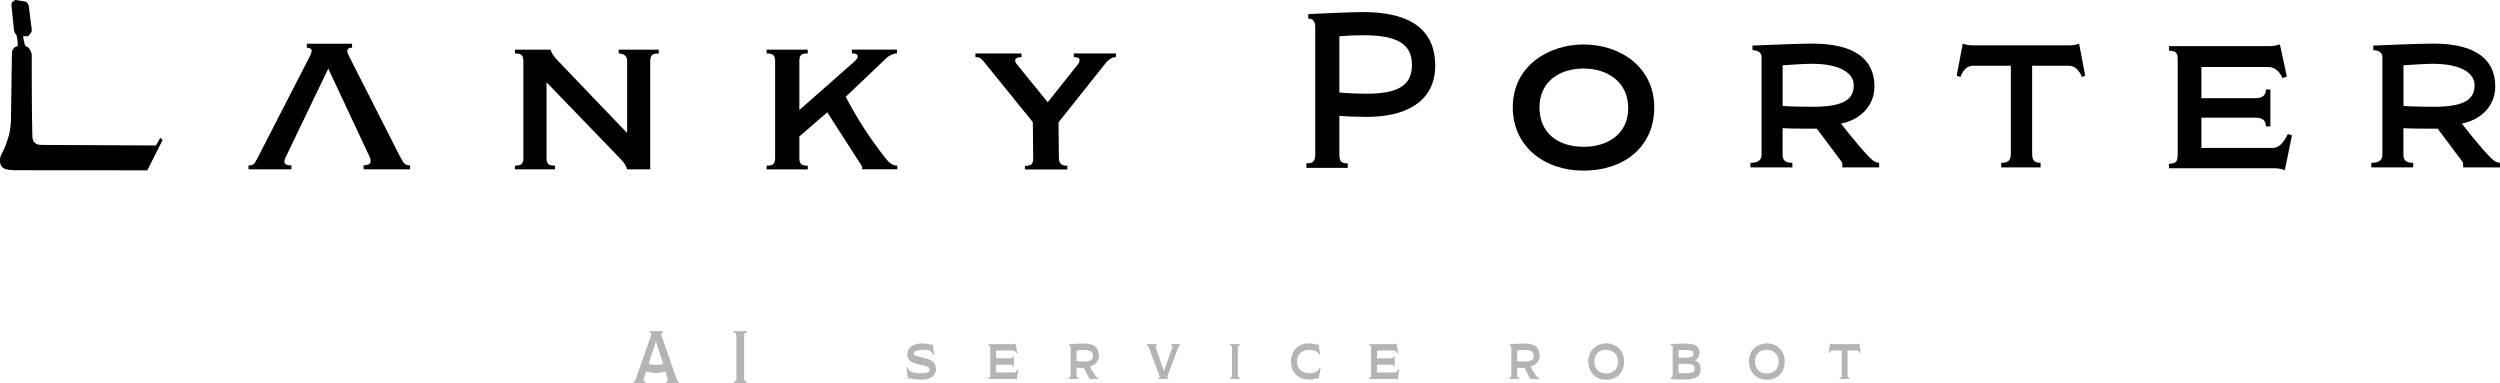<svg width="261" height="40" viewBox="0 0 261 40" fill="none" xmlns="http://www.w3.org/2000/svg">
<g clip-path="url(#clip0_105_722)">
<path d="M142.714 12.202C141.698 12.202 140.557 12.16 139.831 12.096V16.151C139.831 17.03 140.212 17.051 140.702 17.051V17.523H136.384V17.051C136.875 17.051 137.31 17.03 137.31 16.151V2.8C137.31 2.181 137.02 1.943 136.584 1.943V1.472C137.835 1.408 141.137 1.26 142.314 1.26C146.102 1.26 149.832 2.345 149.836 6.85C149.836 10.826 146.447 12.202 142.714 12.202ZM142.333 3.679C141.443 3.679 140.467 3.722 139.831 3.785V9.656C140.377 9.719 141.753 9.783 142.679 9.783C146.032 9.783 147.408 8.867 147.408 6.765C147.408 4.664 145.981 3.679 142.337 3.679H142.333Z" fill="black"/>
<path d="M165.318 17.814C161.15 17.814 157.934 15.214 157.934 11.218C157.934 6.834 161.722 4.643 165.318 4.643C169.201 4.643 172.703 7.035 172.703 11.218C172.703 15.4 169.468 17.814 165.318 17.814ZM165.338 7.152C162.769 7.152 160.722 8.555 160.722 11.218C160.722 13.88 162.624 15.326 165.354 15.326C167.797 15.326 169.985 14.029 169.985 11.286C169.985 8.544 167.813 7.157 165.334 7.157L165.338 7.152Z" fill="black"/>
<path d="M217.689 7.904L217.359 8.041C217.069 7.337 216.626 6.861 215.951 6.861H212.155V16.061C212.155 16.771 212.418 16.998 213.038 16.998V17.475H208.928V16.998C209.602 16.998 209.932 16.792 209.932 16.061V6.861H206.03C205.316 6.861 204.947 7.332 204.661 8.041L204.277 7.904L204.912 4.553C205.222 4.69 205.606 4.733 206.014 4.733H215.975C216.379 4.733 216.747 4.685 217.057 4.553L217.693 7.904H217.689Z" fill="black"/>
<path d="M239.281 14.124L238.536 17.771C238.195 17.634 237.791 17.565 237.454 17.565H226.438V17.088C227.183 17.088 227.352 16.861 227.352 16.13V6.162C227.352 5.5 227.14 5.294 226.438 5.294V4.817H236.878C237.368 4.817 237.729 4.727 238.023 4.637L238.744 7.988L238.297 8.147C237.936 7.417 237.489 6.993 236.768 6.993H229.826V10.249H235.477C236.285 10.249 236.56 9.868 236.56 9.344H237.027V13.197H236.56C236.56 12.652 236.305 12.287 235.477 12.287H229.826V15.447H237.234C238.019 15.447 238.489 14.743 238.85 13.992L239.274 14.129L239.281 14.124Z" fill="black"/>
<path d="M192.194 12.901C192.194 12.901 193.959 15.156 194.959 16.204C195.225 16.48 195.672 16.998 196.182 16.998V17.475H192.335C192.335 17.475 192.335 17.258 192.335 17.125C192.335 16.967 192.276 16.903 192.206 16.808C192.155 16.734 189.68 13.43 189.68 13.43H188.245C187.323 13.43 186.696 13.409 186.103 13.383V16.136C186.103 16.771 186.425 16.998 187.123 16.998V17.475H182.75V16.998C183.464 16.998 183.907 16.792 183.907 16.136V5.94C183.907 5.437 183.405 5.236 182.958 5.236V4.759C184.143 4.711 187.641 4.553 189.213 4.553C193.688 4.553 195.692 6.241 195.692 9.015C195.692 10.948 194.343 12.472 192.194 12.906V12.901ZM189.17 6.66C188.413 6.66 187.068 6.75 186.107 6.818V11.059C186.821 11.128 188.598 11.149 189.272 11.149C192.645 11.149 193.531 10.275 193.531 8.888C193.531 7.676 192.174 6.66 189.17 6.66Z" fill="black"/>
<path d="M257.008 12.901C257.008 12.901 258.772 15.156 259.772 16.204C260.039 16.48 260.486 16.998 260.996 16.998V17.475H257.149C257.149 17.475 257.149 17.258 257.149 17.125C257.149 16.967 257.09 16.903 257.019 16.808C256.968 16.734 254.494 13.43 254.494 13.43H253.058C252.137 13.43 251.509 13.409 250.917 13.383V16.136C250.917 16.771 251.239 16.998 251.937 16.998V17.475H247.564V16.998C248.278 16.998 248.721 16.792 248.721 16.136V5.94C248.721 5.437 248.219 5.236 247.772 5.236V4.759C248.956 4.711 252.454 4.553 254.027 4.553C258.502 4.553 260.506 6.241 260.506 9.015C260.506 10.948 259.157 12.472 257.008 12.906V12.901ZM253.984 6.66C253.227 6.66 251.882 6.75 250.921 6.818V11.059C251.635 11.128 253.411 11.149 254.086 11.149C257.459 11.149 258.345 10.275 258.345 8.888C258.345 7.676 256.988 6.66 253.984 6.66Z" fill="black"/>
<path d="M70.884 40H69.516V39.831C69.629 39.825 69.724 39.783 69.724 39.666C69.724 39.619 69.724 39.555 69.7 39.481L69.476 38.782C69.288 38.835 68.924 38.936 68.496 38.936C68.069 38.936 67.657 38.841 67.457 38.782L67.221 39.486C67.198 39.566 67.186 39.624 67.186 39.672C67.186 39.788 67.272 39.825 67.394 39.825V39.995H66.131V39.825C66.28 39.825 66.304 39.772 66.406 39.476L67.935 35.119C67.959 35.05 67.994 34.934 67.994 34.87C67.994 34.791 67.931 34.738 67.849 34.738V34.569H69.182V34.738C69.084 34.738 69.037 34.807 69.037 34.87C69.037 34.923 69.065 35.04 69.1 35.135L70.598 39.46C70.7 39.757 70.743 39.825 70.884 39.825V40ZM68.472 35.664L67.719 37.983C67.876 38.031 68.155 38.084 68.519 38.084C68.884 38.084 69.124 38.031 69.233 37.988L68.488 35.664H68.472Z" fill="#B4B4B4"/>
<path d="M77.959 40H76.602V39.831C76.814 39.831 76.885 39.762 76.885 39.449V35.124C76.885 34.812 76.814 34.743 76.602 34.743V34.574H77.959V34.743C77.739 34.743 77.684 34.807 77.684 35.124V39.449C77.684 39.767 77.743 39.831 77.959 39.831V40Z" fill="#B4B4B4"/>
<path d="M96.136 39.651C95.513 39.651 95.199 39.502 94.971 39.502C94.912 39.502 94.865 39.508 94.799 39.534L94.634 38.354L94.74 38.322C94.85 38.719 95.128 38.968 96.128 38.968C96.775 38.968 97.042 38.856 97.042 38.571C97.042 38.422 96.963 38.317 96.681 38.237C96.273 38.126 96.112 38.094 95.822 38.015C95.281 37.867 94.72 37.687 94.72 36.983C94.72 36.278 95.324 35.85 96.316 35.85C96.771 35.85 97.061 35.982 97.195 35.982C97.258 35.982 97.332 35.956 97.375 35.934L97.524 37.035L97.418 37.062C97.273 36.649 97.093 36.511 96.332 36.511C95.763 36.511 95.395 36.67 95.395 36.924C95.395 37.035 95.462 37.126 95.701 37.178C95.932 37.231 96.199 37.311 96.622 37.411C97.254 37.559 97.713 37.83 97.713 38.534C97.713 39.301 97.007 39.651 96.144 39.651H96.136Z" fill="#B4B4B4"/>
<path d="M106.317 38.587L106.148 39.629C106.07 39.592 105.979 39.571 105.901 39.571H103.175V39.434C103.344 39.434 103.383 39.37 103.383 39.158V36.31C103.383 36.12 103.336 36.061 103.175 36.061V35.924H105.772C105.881 35.924 105.964 35.897 106.034 35.871L106.199 36.829L106.097 36.877C106.015 36.67 105.913 36.596 105.748 36.596H103.999V37.406H105.489C105.674 37.406 105.736 37.343 105.736 37.189H105.842V38.29H105.736C105.736 38.131 105.677 38.068 105.489 38.068H103.999V38.888H105.854C106.034 38.888 106.14 38.756 106.223 38.544L106.321 38.581L106.317 38.587Z" fill="#B4B4B4"/>
<path d="M113.788 38.258C113.94 38.602 114.195 39.01 114.431 39.306C114.493 39.386 114.533 39.428 114.654 39.428V39.566H113.78C113.564 39.275 113.278 38.719 113.176 38.407H112.858C112.642 38.407 112.529 38.401 112.388 38.396V39.185C112.388 39.37 112.427 39.434 112.591 39.434V39.571H111.556V39.434C111.725 39.434 111.772 39.375 111.772 39.185V36.263C111.772 36.12 111.709 36.061 111.603 36.061V35.924C111.882 35.913 112.752 35.865 113.125 35.865C114.184 35.865 114.733 36.236 114.733 37.147C114.733 37.703 114.293 38.137 113.784 38.264L113.788 38.258ZM113.117 36.538C112.937 36.538 112.615 36.564 112.388 36.586V37.713C112.556 37.734 112.94 37.739 113.097 37.739C113.893 37.739 114.113 37.533 114.113 37.131C114.113 36.728 113.827 36.538 113.117 36.538Z" fill="#B4B4B4"/>
<path d="M123.211 36.061C123.102 36.061 123.09 36.099 123.011 36.294L121.905 39.195C121.882 39.259 121.87 39.317 121.87 39.359C121.87 39.386 121.905 39.434 121.976 39.434V39.571H120.964V39.434C121.051 39.434 121.066 39.375 121.066 39.349C121.066 39.317 121.066 39.285 121.023 39.174L119.945 36.31C119.87 36.114 119.847 36.061 119.729 36.061V35.924H120.792V36.061C120.694 36.061 120.639 36.093 120.639 36.167C120.639 36.199 120.647 36.241 120.662 36.284L121.509 38.756L122.384 36.294C122.4 36.247 122.411 36.199 122.411 36.162C122.411 36.083 122.364 36.056 122.262 36.056V35.919H123.211V36.061Z" fill="#B4B4B4"/>
<path d="M129.443 39.571H128.412V39.434C128.576 39.434 128.619 39.381 128.619 39.19V36.3C128.619 36.109 128.576 36.056 128.412 36.056V35.919H129.443V36.056C129.278 36.056 129.235 36.109 129.235 36.3V39.19C129.235 39.381 129.278 39.434 129.443 39.434V39.571Z" fill="#B4B4B4"/>
<path d="M137.878 38.428L137.671 39.529C137.627 39.502 137.584 39.508 137.522 39.508C137.482 39.508 137.443 39.513 137.392 39.529C137.149 39.592 136.961 39.64 136.706 39.64C135.623 39.64 134.776 38.947 134.776 37.729C134.776 36.607 135.565 35.844 136.671 35.844C136.875 35.844 137.031 35.871 137.157 35.903C137.259 35.929 137.365 35.966 137.471 35.966C137.529 35.966 137.596 35.956 137.643 35.929L137.835 36.988L137.733 37.035C137.588 36.681 137.188 36.533 136.671 36.533C136.11 36.533 135.408 36.824 135.408 37.739C135.408 38.655 136.071 38.968 136.694 38.968C137.251 38.968 137.612 38.777 137.777 38.385L137.875 38.433L137.878 38.428Z" fill="#B4B4B4"/>
<path d="M146.083 38.587L145.914 39.629C145.836 39.592 145.745 39.571 145.667 39.571H142.941V39.434C143.11 39.434 143.149 39.37 143.149 39.158V36.31C143.149 36.12 143.102 36.061 142.941 36.061V35.924H145.538C145.647 35.924 145.73 35.897 145.8 35.871L145.965 36.829L145.863 36.877C145.781 36.67 145.679 36.596 145.514 36.596H143.765V37.406H145.255C145.439 37.406 145.502 37.343 145.502 37.189H145.608V38.29H145.502C145.502 38.131 145.443 38.068 145.255 38.068H143.765V38.888H145.62C145.8 38.888 145.906 38.756 145.989 38.544L146.087 38.581L146.083 38.587Z" fill="#B4B4B4"/>
<path d="M159.797 38.258C159.95 38.602 160.205 39.01 160.44 39.306C160.503 39.386 160.542 39.428 160.663 39.428V39.566H159.789C159.573 39.275 159.287 38.719 159.185 38.407H158.867C158.652 38.407 158.538 38.401 158.397 38.396V39.185C158.397 39.37 158.436 39.434 158.601 39.434V39.571H157.565V39.434C157.734 39.434 157.781 39.375 157.781 39.185V36.263C157.781 36.12 157.718 36.061 157.612 36.061V35.924C157.891 35.913 158.761 35.865 159.134 35.865C160.193 35.865 160.742 36.236 160.742 37.147C160.742 37.703 160.303 38.137 159.793 38.264L159.797 38.258ZM159.126 36.538C158.946 36.538 158.624 36.564 158.397 36.586V37.713C158.565 37.734 158.95 37.739 159.107 37.739C159.903 37.739 160.122 37.533 160.122 37.131C160.122 36.728 159.836 36.538 159.126 36.538Z" fill="#B4B4B4"/>
<path d="M167.687 39.651C166.632 39.651 165.82 38.899 165.82 37.745C165.82 36.48 166.777 35.844 167.687 35.844C168.668 35.844 169.554 36.538 169.554 37.745C169.554 38.952 168.738 39.651 167.687 39.651ZM167.683 36.517C166.997 36.517 166.452 36.94 166.452 37.745C166.452 38.55 166.958 38.984 167.687 38.984C168.338 38.984 168.923 38.592 168.923 37.766C168.923 36.94 168.342 36.522 167.679 36.522L167.683 36.517Z" fill="#B4B4B4"/>
<path d="M175.88 39.629C175.484 39.629 174.554 39.592 174.417 39.571V39.434C174.562 39.434 174.629 39.37 174.629 39.211V36.268C174.629 36.125 174.582 36.061 174.417 36.061V35.924C174.66 35.913 175.429 35.865 175.805 35.865C176.821 35.865 177.433 36.04 177.433 36.829C177.433 37.226 177.248 37.47 176.958 37.607V37.618C177.264 37.729 177.546 37.999 177.546 38.555C177.546 39.264 177.072 39.624 175.88 39.624V39.629ZM175.805 36.538C175.582 36.538 175.354 36.548 175.24 36.559V37.327C175.37 37.337 175.629 37.353 175.907 37.353C176.601 37.353 176.805 37.215 176.805 36.935C176.805 36.601 176.593 36.538 175.805 36.538ZM175.923 37.972C175.629 37.972 175.405 37.983 175.24 37.994V38.931C175.362 38.941 175.64 38.957 175.88 38.957C176.727 38.957 176.923 38.835 176.923 38.486C176.923 38.137 176.715 37.972 175.923 37.972Z" fill="#B4B4B4"/>
<path d="M184.456 39.651C183.401 39.651 182.59 38.899 182.59 37.745C182.59 36.48 183.547 35.844 184.456 35.844C185.437 35.844 186.323 36.538 186.323 37.745C186.323 38.952 185.507 39.651 184.456 39.651ZM184.452 36.517C183.766 36.517 183.221 36.94 183.221 37.745C183.221 38.55 183.727 38.984 184.456 38.984C185.107 38.984 185.692 38.592 185.692 37.766C185.692 36.94 185.111 36.522 184.448 36.522L184.452 36.517Z" fill="#B4B4B4"/>
<path d="M194.261 36.829L194.178 36.866C194.104 36.665 193.994 36.591 193.825 36.591H192.888V39.164C192.888 39.365 192.943 39.434 193.096 39.434V39.571H192.068V39.434C192.237 39.434 192.276 39.375 192.276 39.164V36.591H191.343C191.162 36.591 191.072 36.665 191.002 36.866L190.904 36.829L191.064 35.871C191.143 35.908 191.237 35.924 191.339 35.924H193.833C193.935 35.924 194.025 35.913 194.104 35.871L194.264 36.829H194.261Z" fill="#B4B4B4"/>
<path d="M68.767 5.58C68.28 5.58 67.884 5.633 67.884 6.363V17.681H65.468C65.378 17.327 65.218 17.041 64.766 16.575L57.06 8.592V16.485C57.06 17.163 57.307 17.29 57.939 17.29V17.681H53.758V17.29C54.37 17.29 54.641 17.163 54.641 16.485V6.384C54.641 5.723 54.37 5.58 53.758 5.58V5.188H57.472C57.598 5.543 57.743 5.828 58.284 6.384L65.437 13.849H65.472V6.31C65.472 5.791 65.021 5.58 64.59 5.58V5.188H68.77V5.58H68.767Z" fill="black"/>
<path d="M86.367 11.726L83.453 14.246V16.49C83.453 17.221 83.783 17.295 84.328 17.295V17.687H80.034V17.295C80.634 17.295 80.924 17.168 80.924 16.49V6.363C80.924 5.633 80.524 5.58 80.034 5.58V5.188H84.328V5.58C83.798 5.58 83.453 5.633 83.453 6.363V11.456H83.489L89.132 6.485C89.367 6.273 89.552 6.072 89.552 5.929C89.552 5.659 89.332 5.569 88.932 5.569V5.177H93.646V5.569C93.336 5.569 92.826 5.786 92.536 6.067L88.293 10.106C89.512 12.425 90.842 14.489 92.442 16.511C92.877 17.067 93.187 17.279 93.681 17.295V17.671H90.002C90.002 17.671 90.046 17.443 89.956 17.305C87.457 13.409 86.359 11.715 86.359 11.715L86.367 11.726Z" fill="black"/>
<path d="M116.501 5.961C115.956 5.961 115.564 6.411 115.282 6.776L110.509 12.769L110.548 16.48C110.548 17.152 110.905 17.311 111.431 17.311V17.692H106.999V17.311C107.525 17.311 107.866 17.242 107.866 16.548L107.827 12.748L102.96 6.744C102.415 6.051 102.321 5.966 101.834 5.966V5.585H106.642V5.966C106.246 5.966 105.983 6.088 105.983 6.31C105.983 6.416 106.038 6.57 106.172 6.723L109.364 10.651H109.403L112.54 6.707C112.674 6.533 112.709 6.363 112.709 6.257C112.709 6.051 112.486 5.961 112.109 5.961V5.58H116.505V5.961H116.501Z" fill="black"/>
<path d="M41.785 16.39L36.471 5.929C36.35 5.707 36.248 5.421 36.248 5.294C36.248 5.146 36.413 4.976 36.758 4.976V4.563H32.032V4.976C32.318 4.976 32.542 5.109 32.542 5.294C32.542 5.442 32.42 5.723 32.338 5.892L26.922 16.427C26.558 17.141 26.475 17.268 25.946 17.268V17.681H30.424V17.268C29.997 17.268 29.691 17.173 29.691 16.892C29.691 16.781 29.73 16.628 29.812 16.443L34.252 7.2H34.291L38.609 16.421C38.691 16.607 38.691 16.76 38.691 16.871C38.691 17.152 38.366 17.247 37.958 17.263V17.676H42.805V17.263C42.295 17.263 42.154 17.094 41.785 16.384V16.39Z" fill="black"/>
<path d="M16.738 14.373L16.287 15.188L4.651 15.13C4.172 15.13 3.412 15.209 3.38 14.214C3.298 11.556 3.318 5.791 3.314 5.712C3.306 5.431 3.141 5.183 2.961 4.971C2.859 4.854 2.721 4.881 2.643 4.78C2.584 4.706 2.525 4.378 2.451 4.034C2.431 3.939 2.388 3.759 2.47 3.764C2.557 3.764 2.569 3.769 2.686 3.785C2.984 3.822 2.98 3.732 3.172 3.499C3.271 3.383 3.329 3.272 3.314 3.102C3.274 2.742 3.063 1.101 3.004 0.635C2.976 0.413 2.792 0.196 2.627 0.164C2.329 0.116 2.035 0.058 1.737 0.011C1.686 -7.04592e-06 1.631 -0.021 1.58 0.011C1.498 0.064 1.412 0.116 1.329 0.175C1.235 0.238 1.18 0.371 1.192 0.508C1.231 0.942 1.408 2.605 1.443 3.002C1.467 3.24 1.518 3.43 1.667 3.6C1.718 3.658 1.741 3.722 1.745 3.748C1.768 3.886 1.898 4.621 1.851 4.754C1.8 4.897 1.612 4.844 1.494 4.971C1.227 5.267 1.255 5.336 1.243 5.686C1.243 5.802 1.153 12.287 1.141 12.631C1.125 12.996 1.055 13.711 0.914 14.182C0.678 14.971 0.431 15.611 0.172 16.067C0.023 16.331 -0.051 16.67 0.012 16.993C0.059 17.221 0.161 17.427 0.333 17.533C0.392 17.57 0.451 17.602 0.506 17.623C0.725 17.708 1 17.75 1.459 17.771C1.459 17.771 15.02 17.782 15.381 17.782V17.777L16.977 14.611L16.718 14.378L16.738 14.373Z" fill="black"/>
</g>
<defs>
<clipPath id="clip0_105_722">
<rect width="261" height="40" fill="white"/>
</clipPath>
</defs>
</svg>
